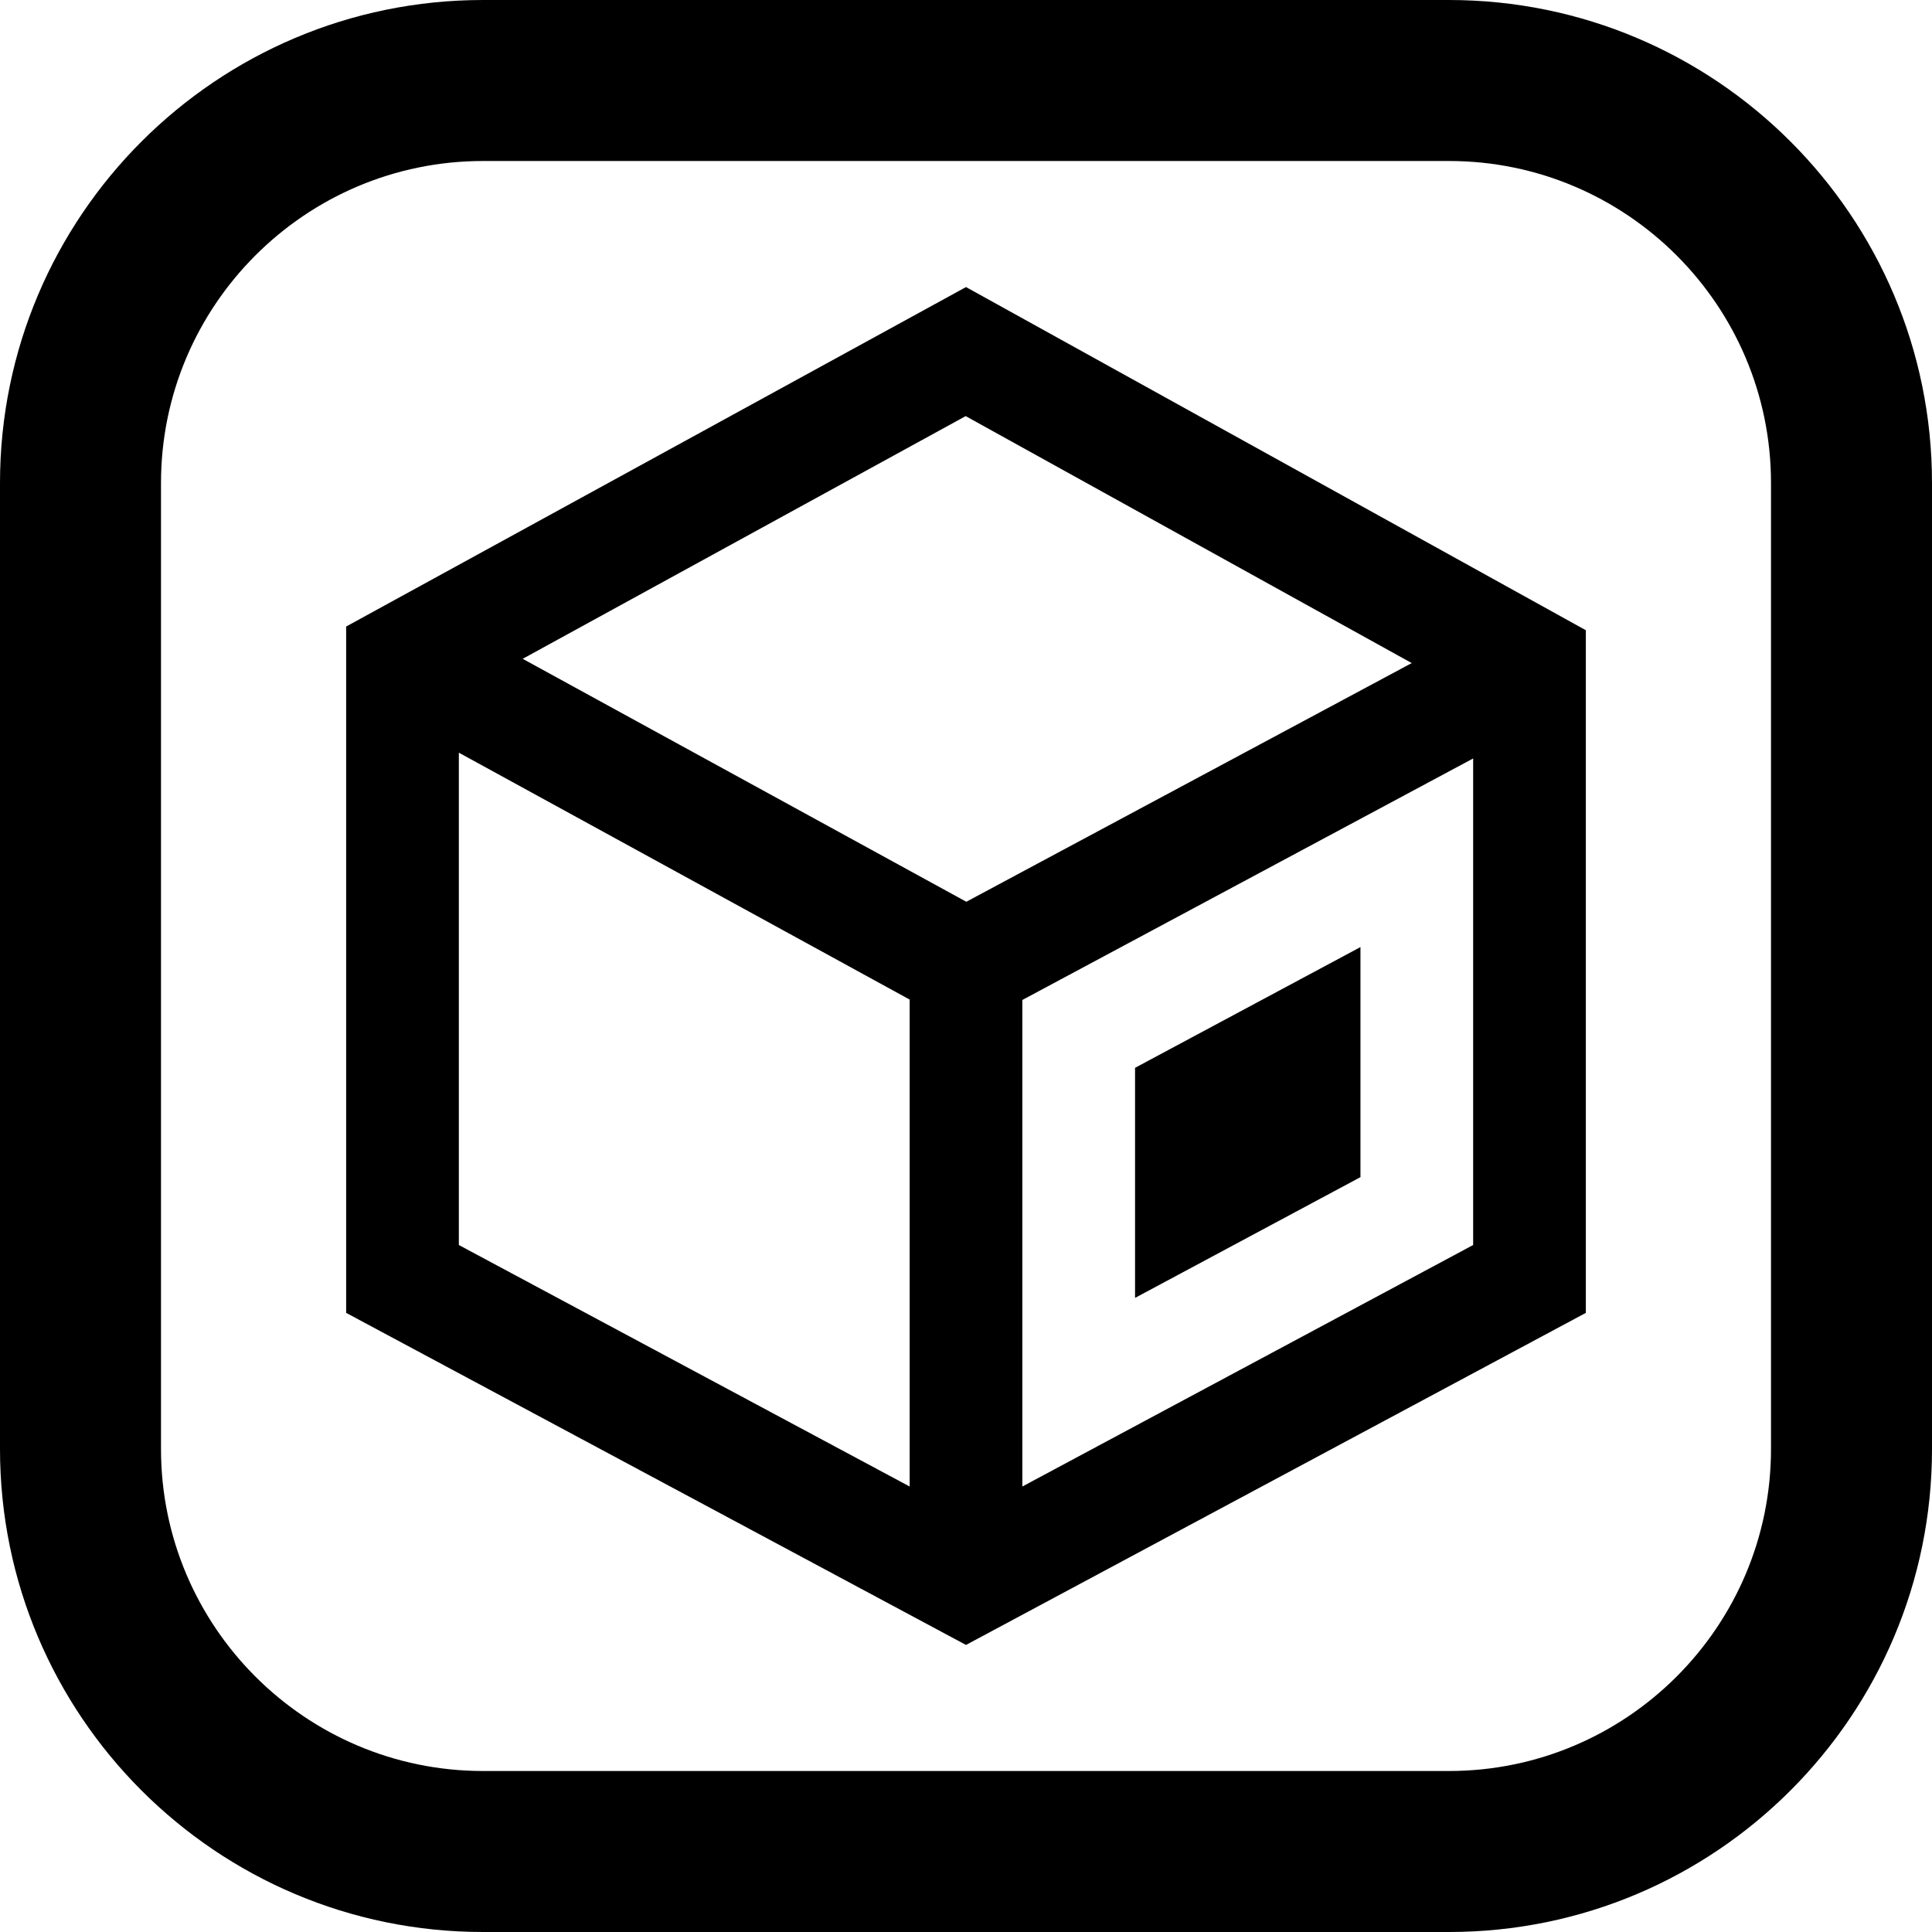 <?xml version="1.0" encoding="UTF-8" standalone="no"?>
<svg
   xmlns:serif="http://www.serif.com/"
   xmlns:dc="http://purl.org/dc/elements/1.1/"
   xmlns:cc="http://creativecommons.org/ns#"
   xmlns:rdf="http://www.w3.org/1999/02/22-rdf-syntax-ns#"
   xmlns:svg="http://www.w3.org/2000/svg"
   xmlns="http://www.w3.org/2000/svg"
   xmlns:sodipodi="http://sodipodi.sourceforge.net/DTD/sodipodi-0.dtd"
   xmlns:inkscape="http://www.inkscape.org/namespaces/inkscape"
   inkscape:version="1.0 (4035a4f, 2020-05-01)"
   sodipodi:docname="minarea.svg"
   id="svg2542"
   version="1.1"
   viewBox="0 0 24 24"
   height="24"
   width="24">
  <defs
     id="defs2546" />
  <sodipodi:namedview
     inkscape:current-layer="svg2542"
     inkscape:window-maximized="0"
     inkscape:window-y="399"
     inkscape:window-x="2805"
     inkscape:cy="9.7209708"
     inkscape:cx="17.885763"
     inkscape:zoom="18.787798"
     showgrid="false"
     id="namedview2544"
     inkscape:window-height="919"
     inkscape:window-width="1173"
     inkscape:pageshadow="2"
     inkscape:pageopacity="0"
     guidetolerance="10"
     gridtolerance="10"
     objecttolerance="10"
     borderopacity="1"
     bordercolor="#666666"
     pagecolor="#ffffff" />
  <path
     style="stroke-width:0.701"
     id="path2540"
     d="M 12,3.566 4.3,7.783 V 16.309 L 12,20.434 19.7,16.309 V 7.829 Z M 17.537,8.237 12.004,11.202 6.493,8.184 11.996,5.169 Z M 5.7,9.35 11.3,12.417 v 6.049 L 5.7,15.466 Z m 7,9.116 v -6.044 l 5.6,-3 v 6.044 z m 4.2,-6.701 v 2.858 l -2.8,1.5 v -2.858 z" />
  <path
     serif:id="shape 12"
     d="M 18,0 H 6 C 2.688,0 0,2.688 0,6 v 12 c 0,3.312 2.688,6 6,6 h 12 c 3.312,0 6,-2.688 6,-6 V 6 C 24,2.688 21.312,0 18,0 m 0,2 c 2.206,0 4,1.794 4,4 v 12 c 0,2.206 -1.794,4 -4,4 H 6 C 3.794,22 2,20.206 2,18 V 6 C 2,3.794 3.794,2 6,2 Z"
     id="path1801" />
</svg>
